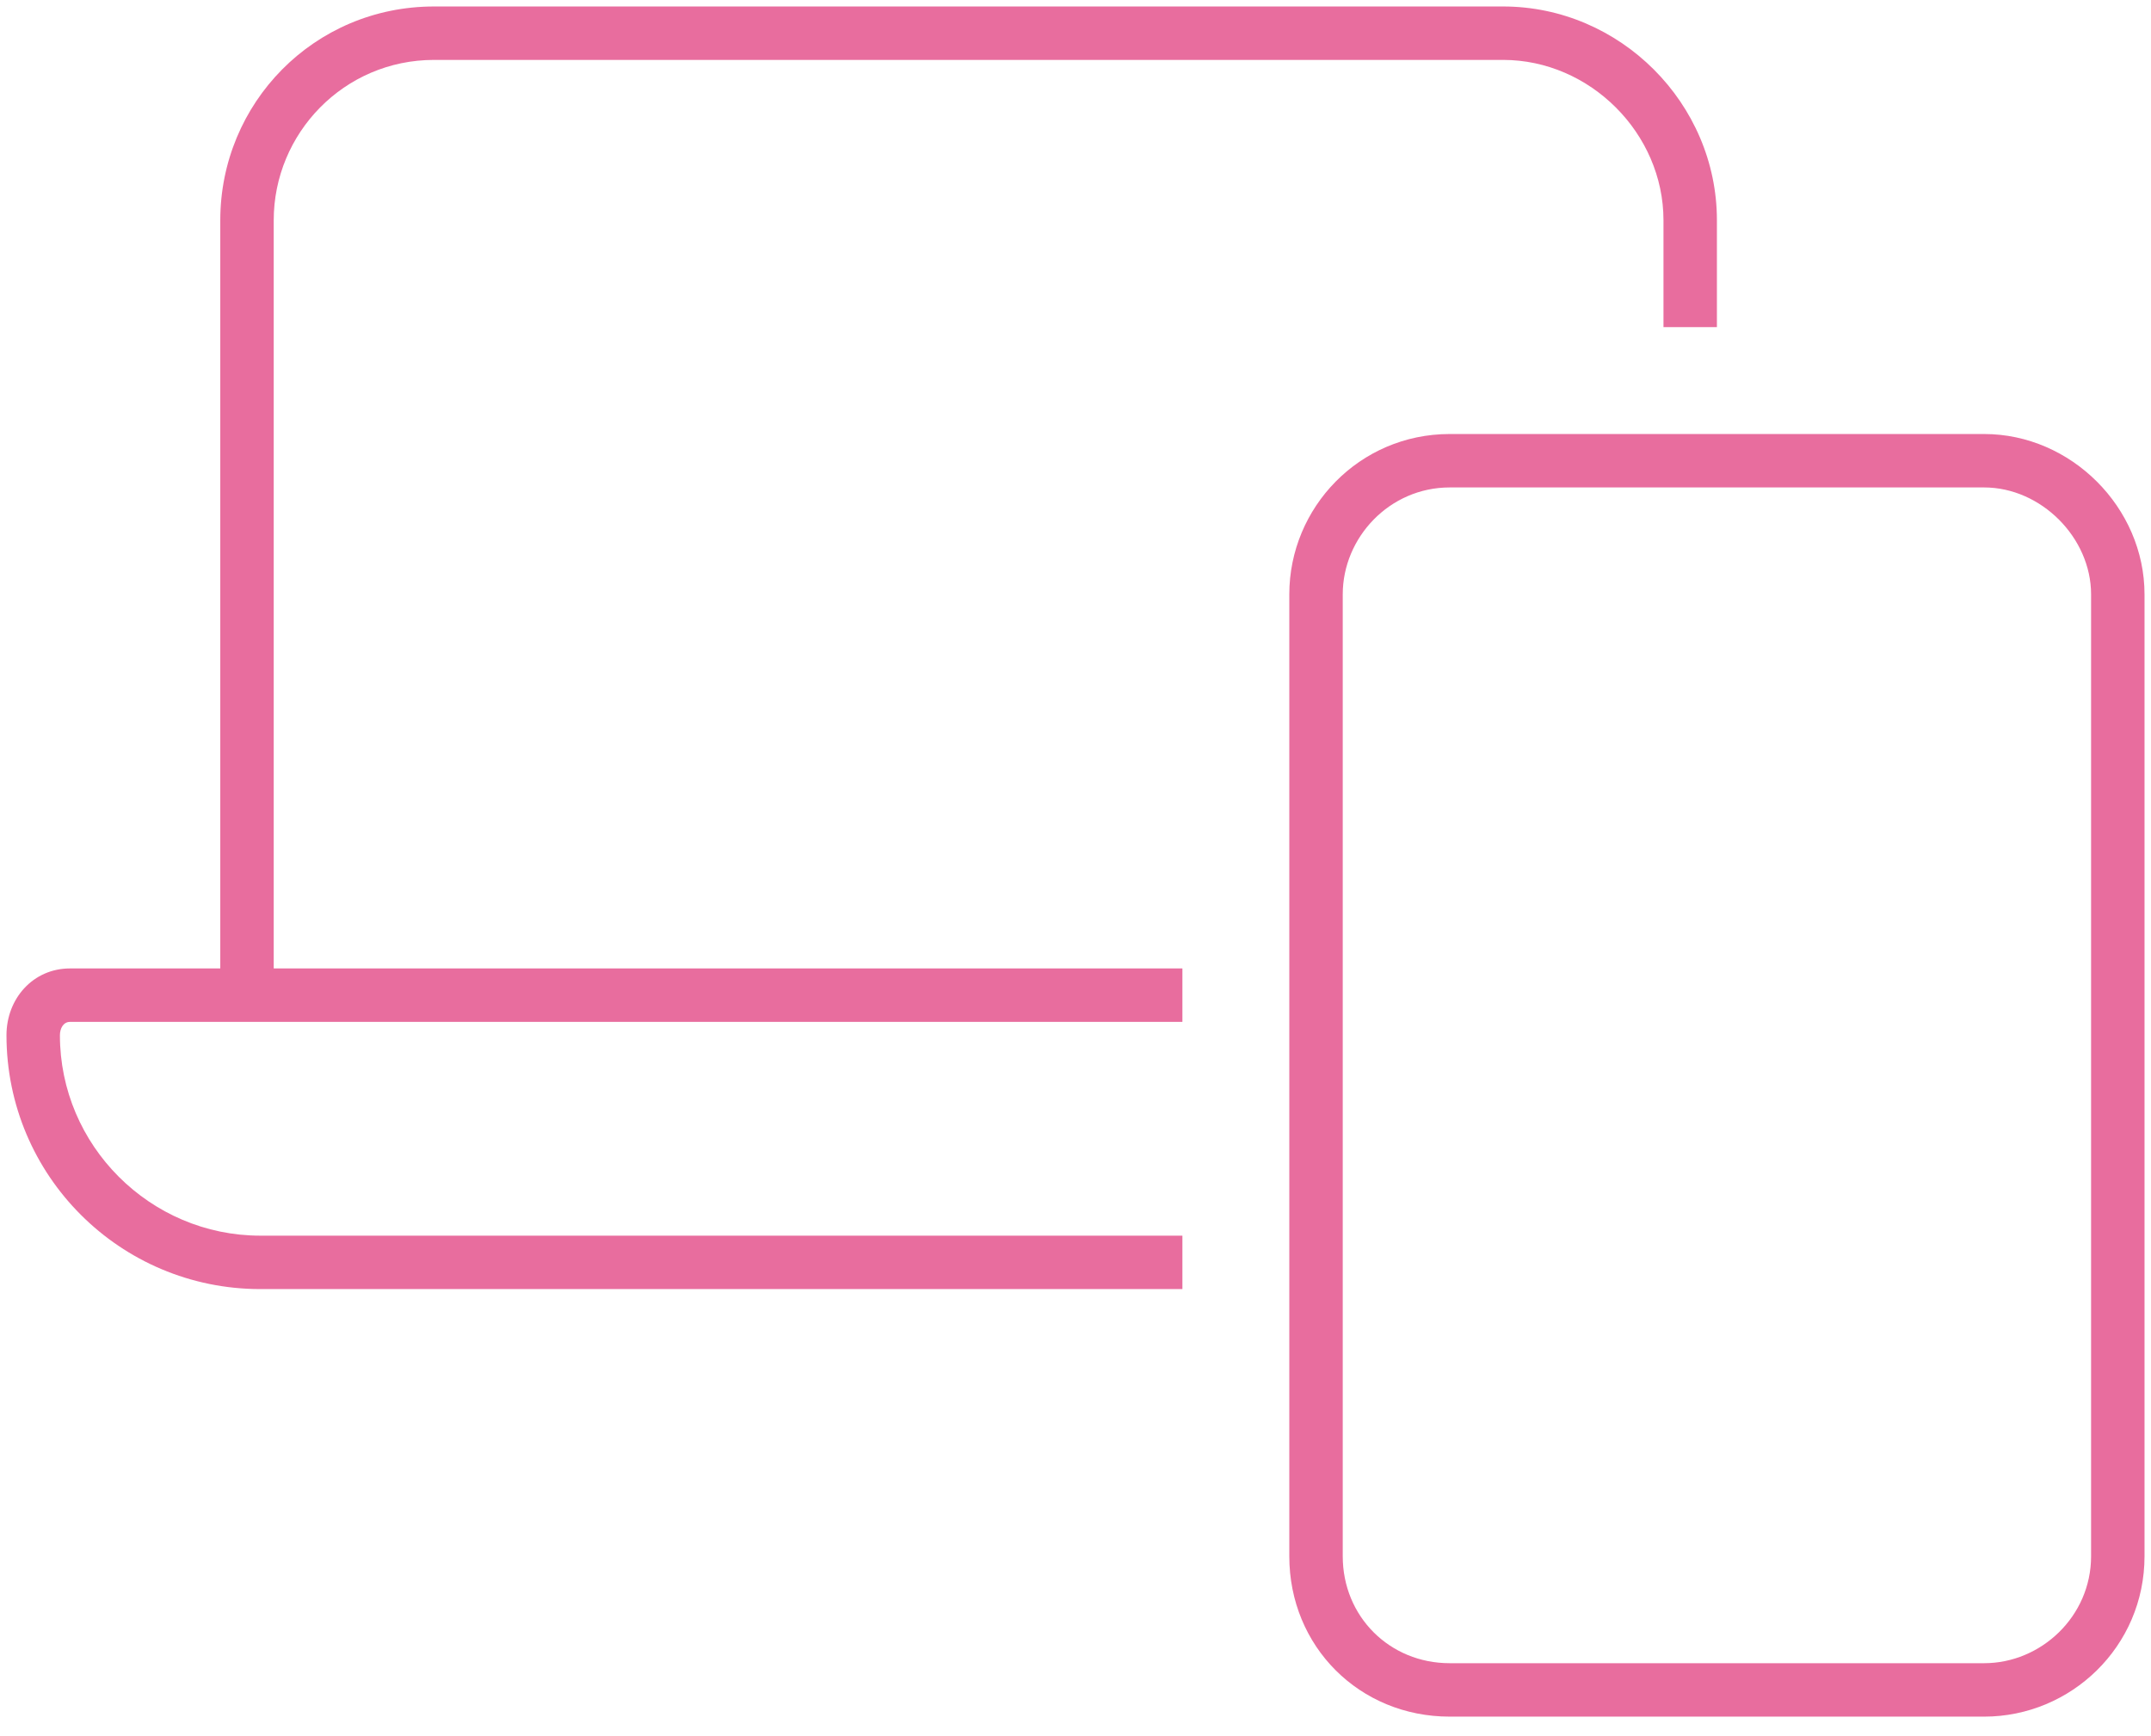 <svg xmlns="http://www.w3.org/2000/svg" fill="none" viewBox="0 0 83 67" height="67" width="83">
<path fill="#E86D9E" d="M16.75 2.312C13.27 2.312 10.562 5.148 10.562 8.5V37.375H45.625V39.438H10.562H8.5H2.699C2.441 39.438 2.312 39.695 2.312 39.953C2.312 44.207 5.793 47.688 10.047 47.688H45.625V49.75H10.047C4.633 49.75 0.25 45.367 0.25 39.953C0.25 38.535 1.281 37.375 2.699 37.375H8.5V8.5C8.5 3.988 12.109 0.25 16.75 0.25H58C62.512 0.25 66.25 3.988 66.25 8.5V12.625H64.188V8.5C64.188 5.148 61.352 2.312 58 2.312H16.75ZM51.812 22.938V60.062C51.812 62.383 53.617 64.188 55.938 64.188H76.562C78.754 64.188 80.688 62.383 80.688 60.062V22.938C80.688 20.746 78.754 18.812 76.562 18.812H55.938C53.617 18.812 51.812 20.746 51.812 22.938ZM49.75 22.938C49.75 19.586 52.457 16.75 55.938 16.75H76.562C79.914 16.75 82.75 19.586 82.75 22.938V60.062C82.75 63.543 79.914 66.25 76.562 66.25H55.938C52.457 66.25 49.75 63.543 49.75 60.062V22.938Z"></path>
</svg>
